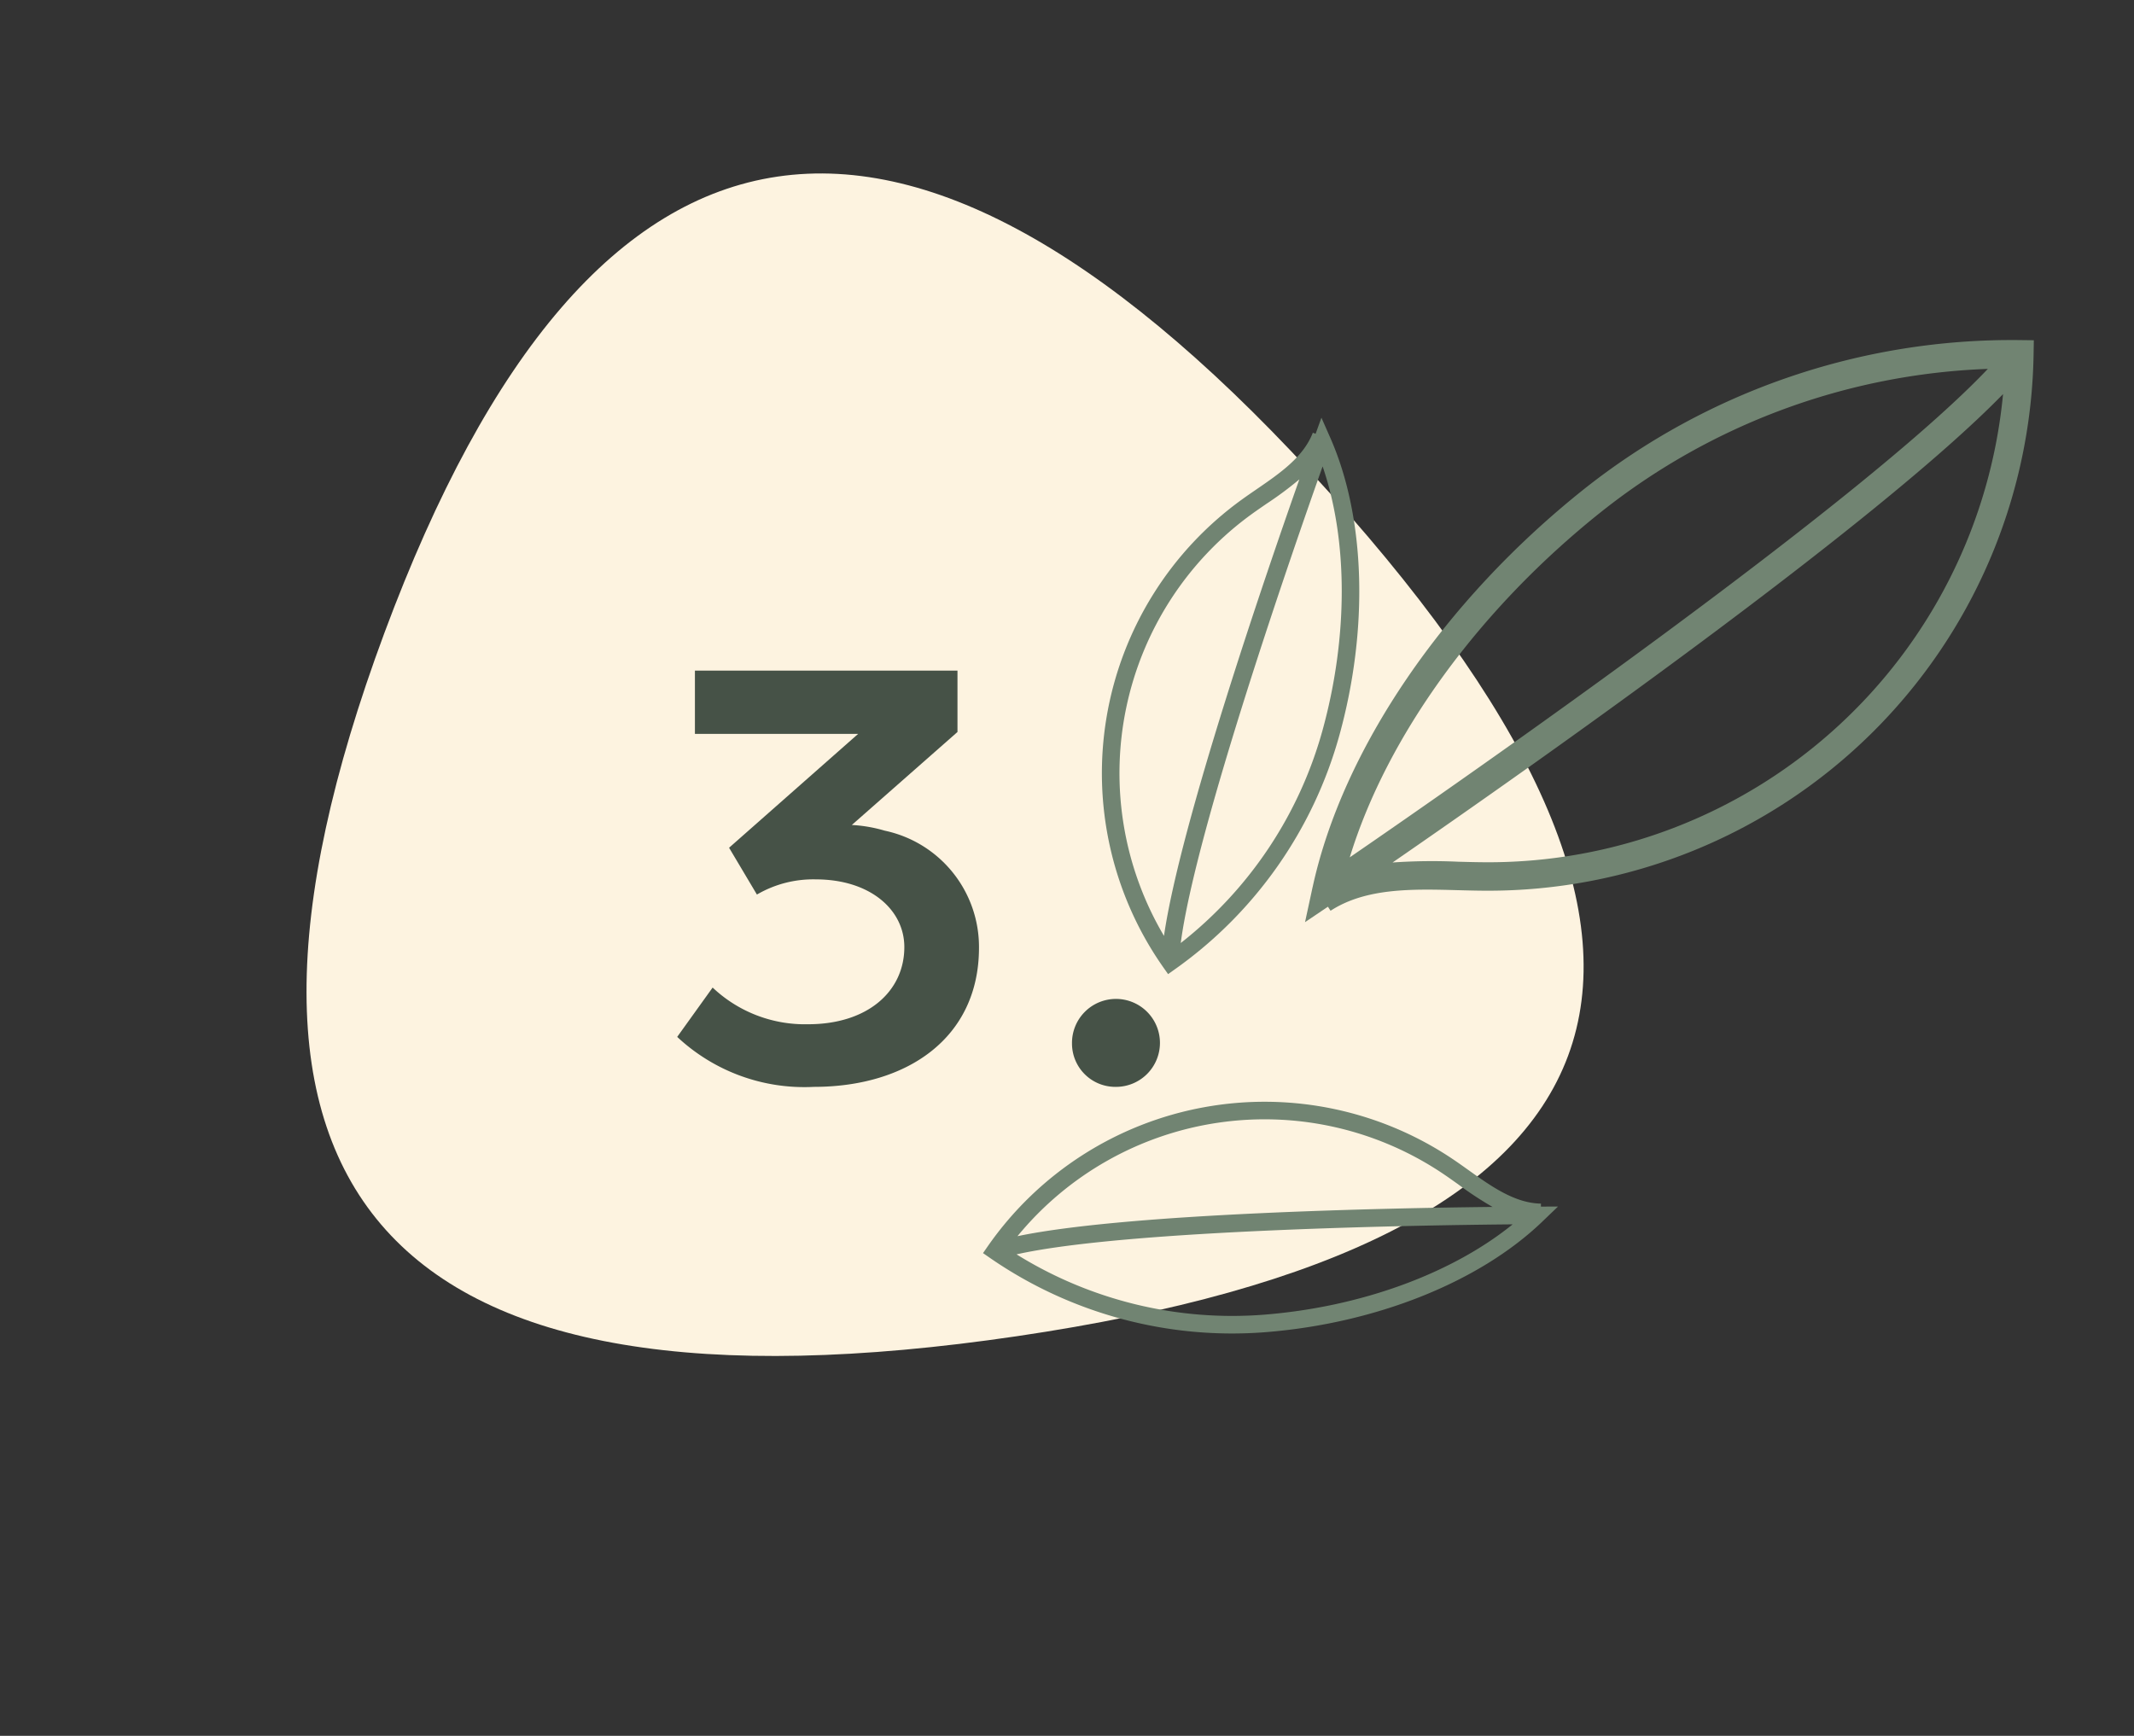 <svg xmlns="http://www.w3.org/2000/svg" xmlns:xlink="http://www.w3.org/1999/xlink" width="124.8" height="101.528" viewBox="0 0 124.8 101.528"><rect x="0" y="0" width="124.8" height="101.528" fill="#333333" stroke="none"/><defs><clipPath id="a"><path d="M45.787,10.155Q-1.809-19.155.071,36.131t47.6,29.309Q93.382,39.464,45.787,10.155Z" fill="#fdf3e0"/></clipPath></defs><g transform="translate(-424.172 -1658.8)"><g transform="matrix(-0.766, 0.643, -0.643, -0.766, 525.247, 1715.291)" clip-path="url(#a)"><g transform="translate(0 0)"><path d="M45.787,10.155Q-1.809-19.155.071,36.131t47.6,29.309Q93.382,39.464,45.787,10.155Z" fill="#fdf3e0"/></g></g><path d="M9.768,38.37c5.439,0,9.657-2.849,9.657-8.14a6.953,6.953,0,0,0-5.513-6.845,8.382,8.382,0,0,0-1.924-.333l6.179-5.439V14.024H2.812v3.7h9.546L4.81,24.384l1.628,2.738a6.528,6.528,0,0,1,3.441-.888c3.182,0,5.18,1.776,5.18,3.959,0,2.59-2.146,4.514-5.624,4.514a7.85,7.85,0,0,1-5.587-2.146L1.776,35.447A10.877,10.877,0,0,0,9.768,38.37Zm17.649,0a2.572,2.572,0,1,0-2.553-2.553A2.535,2.535,0,0,0,27.417,38.37Z" transform="translate(462 1684)" fill="#465247"/><path d="M19.41,1.885c3.82,7.283,4.867,17.728,2.8,27.955a40.259,40.259,0,0,1-13.919,23.1l-.646.529-.526-.649A31.9,31.9,0,0,1,11.5,8.206c.417-.348.849-.69,1.282-1.035,2.067-1.642,4.2-3.34,4.92-5.7l.058.017.212.065L18.367.178,18.417,0l.017.032.95,1.8C19.394,1.85,19.4,1.868,19.41,1.885ZM13.82,8.472c-.424.337-.846.672-1.254,1.012A30.237,30.237,0,0,0,7,49.9c.782-10.606,7.123-34.436,9.739-43.936A33.443,33.443,0,0,1,13.82,8.472ZM8.629,50.457A38.608,38.608,0,0,0,20.577,29.511C22.4,20.524,21.739,11.4,18.85,4.586,16.673,12.43,9.272,39.718,8.629,50.457Z" transform="translate(514.601 1724.575) rotate(-140)" fill="#718472"/><path d="M12.007,1.166c2.363,4.505,3.011,10.966,1.729,17.292A24.9,24.9,0,0,1,5.126,32.75l-.4.327-.326-.4a19.734,19.734,0,0,1,2.714-27.6c.258-.215.525-.427.793-.64C9.187,3.42,10.507,2.37,10.952.911l.036.011.131.04L11.361.11,11.392,0l.01.019.588,1.115C12,1.144,12,1.156,12.007,1.166ZM8.548,5.24c-.262.209-.524.416-.776.626a18.7,18.7,0,0,0-3.441,25c.484-6.56,4.406-21.3,6.025-27.178A20.684,20.684,0,0,1,8.548,5.24ZM5.338,31.212a23.882,23.882,0,0,0,7.391-12.957c1.125-5.559.719-11.2-1.068-15.418C10.313,7.689,5.735,24.568,5.338,31.212Z" transform="matrix(0.998, 0.07, -0.07, 0.998, 490.082, 1682.433)" fill="#718472"/><path d="M12.007,1.166c2.363,4.505,3.011,10.966,1.729,17.292A24.9,24.9,0,0,1,5.126,32.75l-.4.327-.326-.4a19.734,19.734,0,0,1,2.714-27.6c.258-.215.525-.427.793-.64C9.187,3.42,10.507,2.37,10.952.911l.036.011.131.04L11.361.11,11.392,0l.01.019.588,1.115C12,1.144,12,1.156,12.007,1.166ZM8.548,5.24c-.262.209-.524.416-.776.626a18.7,18.7,0,0,0-3.441,25c.484-6.56,4.406-21.3,6.025-27.178A20.684,20.684,0,0,1,8.548,5.24ZM5.338,31.212a23.882,23.882,0,0,0,7.391-12.957c1.125-5.559.719-11.2-1.068-15.418C10.313,7.689,5.735,24.568,5.338,31.212Z" transform="matrix(0.276, 0.961, -0.961, 0.276, 512.143, 1718.422)" fill="#718472"/></g></svg>